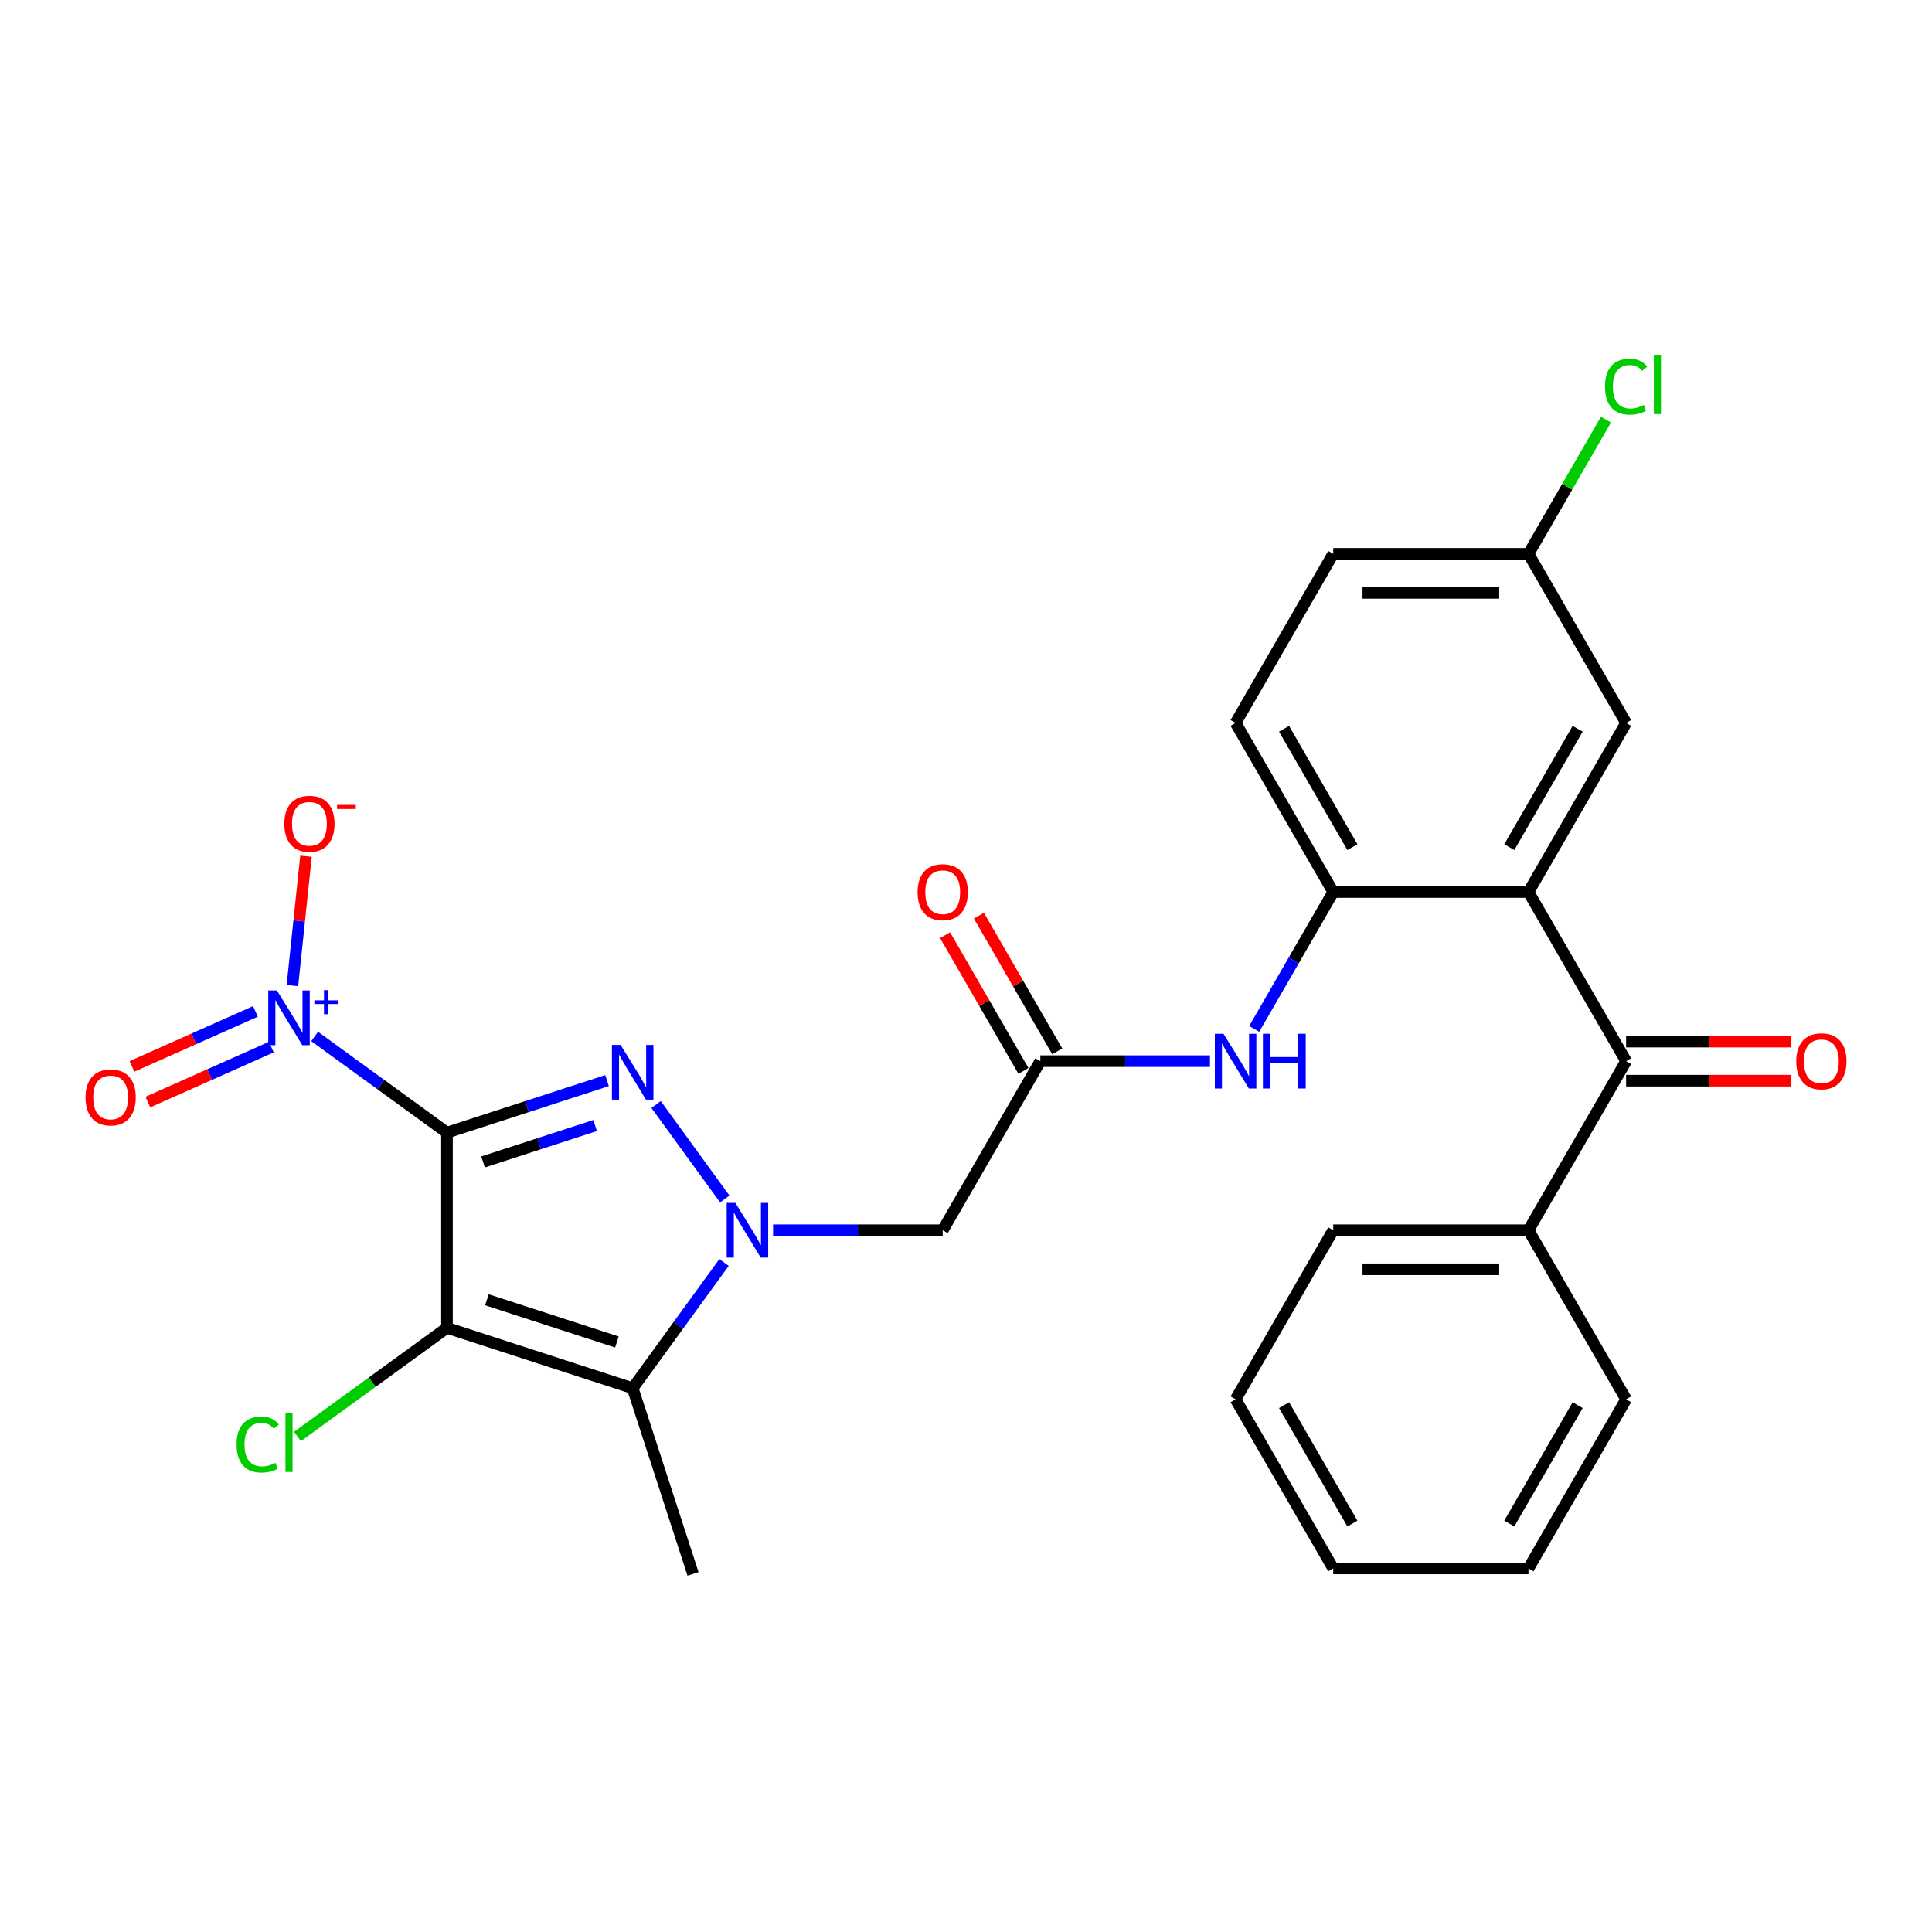 <?xml version='1.0' encoding='iso-8859-1'?>
<svg version='1.1' baseProfile='full'
              xmlns='http://www.w3.org/2000/svg'
                      xmlns:rdkit='http://www.rdkit.org/xml'
                      xmlns:xlink='http://www.w3.org/1999/xlink'
                  xml:space='preserve'
width='1000px' height='1000px' viewBox='0 0 1000 1000'>
<!-- END OF HEADER -->
<rect style='opacity:1.0;fill:#FFFFFF;stroke:none' width='1000' height='1000' x='0' y='0'> </rect>
<path class='bond-0' d='M 231.355,586.234 L 231.355,687.299' style='fill:none;fill-rule:evenodd;stroke:#000000;stroke-width:6px;stroke-linecap:butt;stroke-linejoin:miter;stroke-opacity:1' />
<path class='bond-1' d='M 231.355,586.234 L 272.781,572.774' style='fill:none;fill-rule:evenodd;stroke:#000000;stroke-width:6px;stroke-linecap:butt;stroke-linejoin:miter;stroke-opacity:1' />
<path class='bond-1' d='M 272.781,572.774 L 314.207,559.314' style='fill:none;fill-rule:evenodd;stroke:#0000FF;stroke-width:6px;stroke-linecap:butt;stroke-linejoin:miter;stroke-opacity:1' />
<path class='bond-1' d='M 250.029,601.42 L 279.028,591.998' style='fill:none;fill-rule:evenodd;stroke:#000000;stroke-width:6px;stroke-linecap:butt;stroke-linejoin:miter;stroke-opacity:1' />
<path class='bond-1' d='M 279.028,591.998 L 308.026,582.576' style='fill:none;fill-rule:evenodd;stroke:#0000FF;stroke-width:6px;stroke-linecap:butt;stroke-linejoin:miter;stroke-opacity:1' />
<path class='bond-4' d='M 231.355,586.234 L 197.107,561.351' style='fill:none;fill-rule:evenodd;stroke:#000000;stroke-width:6px;stroke-linecap:butt;stroke-linejoin:miter;stroke-opacity:1' />
<path class='bond-4' d='M 197.107,561.351 L 162.859,536.468' style='fill:none;fill-rule:evenodd;stroke:#0000FF;stroke-width:6px;stroke-linecap:butt;stroke-linejoin:miter;stroke-opacity:1' />
<path class='bond-3' d='M 231.355,687.299 L 327.474,718.53' style='fill:none;fill-rule:evenodd;stroke:#000000;stroke-width:6px;stroke-linecap:butt;stroke-linejoin:miter;stroke-opacity:1' />
<path class='bond-3' d='M 252.019,672.76 L 319.302,694.621' style='fill:none;fill-rule:evenodd;stroke:#000000;stroke-width:6px;stroke-linecap:butt;stroke-linejoin:miter;stroke-opacity:1' />
<path class='bond-14' d='M 231.355,687.299 L 192.657,715.415' style='fill:none;fill-rule:evenodd;stroke:#000000;stroke-width:6px;stroke-linecap:butt;stroke-linejoin:miter;stroke-opacity:1' />
<path class='bond-14' d='M 192.657,715.415 L 153.959,743.531' style='fill:none;fill-rule:evenodd;stroke:#00CC00;stroke-width:6px;stroke-linecap:butt;stroke-linejoin:miter;stroke-opacity:1' />
<path class='bond-2' d='M 339.597,571.69 L 375.129,620.596' style='fill:none;fill-rule:evenodd;stroke:#0000FF;stroke-width:6px;stroke-linecap:butt;stroke-linejoin:miter;stroke-opacity:1' />
<path class='bond-6' d='M 400.145,636.767 L 444.044,636.767' style='fill:none;fill-rule:evenodd;stroke:#0000FF;stroke-width:6px;stroke-linecap:butt;stroke-linejoin:miter;stroke-opacity:1' />
<path class='bond-6' d='M 444.044,636.767 L 487.943,636.767' style='fill:none;fill-rule:evenodd;stroke:#000000;stroke-width:6px;stroke-linecap:butt;stroke-linejoin:miter;stroke-opacity:1' />
<path class='bond-28' d='M 374.755,653.453 L 351.114,685.991' style='fill:none;fill-rule:evenodd;stroke:#0000FF;stroke-width:6px;stroke-linecap:butt;stroke-linejoin:miter;stroke-opacity:1' />
<path class='bond-28' d='M 351.114,685.991 L 327.474,718.53' style='fill:none;fill-rule:evenodd;stroke:#000000;stroke-width:6px;stroke-linecap:butt;stroke-linejoin:miter;stroke-opacity:1' />
<path class='bond-20' d='M 327.474,718.53 L 358.705,814.648' style='fill:none;fill-rule:evenodd;stroke:#000000;stroke-width:6px;stroke-linecap:butt;stroke-linejoin:miter;stroke-opacity:1' />
<path class='bond-11' d='M 151.346,510.143 L 154.865,476.664' style='fill:none;fill-rule:evenodd;stroke:#0000FF;stroke-width:6px;stroke-linecap:butt;stroke-linejoin:miter;stroke-opacity:1' />
<path class='bond-11' d='M 154.865,476.664 L 158.384,443.186' style='fill:none;fill-rule:evenodd;stroke:#FF0000;stroke-width:6px;stroke-linecap:butt;stroke-linejoin:miter;stroke-opacity:1' />
<path class='bond-12' d='M 132.215,523.504 L 100.266,537.728' style='fill:none;fill-rule:evenodd;stroke:#0000FF;stroke-width:6px;stroke-linecap:butt;stroke-linejoin:miter;stroke-opacity:1' />
<path class='bond-12' d='M 100.266,537.728 L 68.318,551.952' style='fill:none;fill-rule:evenodd;stroke:#FF0000;stroke-width:6px;stroke-linecap:butt;stroke-linejoin:miter;stroke-opacity:1' />
<path class='bond-12' d='M 140.436,541.969 L 108.488,556.193' style='fill:none;fill-rule:evenodd;stroke:#0000FF;stroke-width:6px;stroke-linecap:butt;stroke-linejoin:miter;stroke-opacity:1' />
<path class='bond-12' d='M 108.488,556.193 L 76.539,570.418' style='fill:none;fill-rule:evenodd;stroke:#FF0000;stroke-width:6px;stroke-linecap:butt;stroke-linejoin:miter;stroke-opacity:1' />
<path class='bond-5' d='M 791.138,461.717 L 690.073,461.717' style='fill:none;fill-rule:evenodd;stroke:#000000;stroke-width:6px;stroke-linecap:butt;stroke-linejoin:miter;stroke-opacity:1' />
<path class='bond-7' d='M 791.138,461.717 L 841.67,549.242' style='fill:none;fill-rule:evenodd;stroke:#000000;stroke-width:6px;stroke-linecap:butt;stroke-linejoin:miter;stroke-opacity:1' />
<path class='bond-13' d='M 791.138,461.717 L 841.67,374.192' style='fill:none;fill-rule:evenodd;stroke:#000000;stroke-width:6px;stroke-linecap:butt;stroke-linejoin:miter;stroke-opacity:1' />
<path class='bond-13' d='M 781.213,438.482 L 816.585,377.215' style='fill:none;fill-rule:evenodd;stroke:#000000;stroke-width:6px;stroke-linecap:butt;stroke-linejoin:miter;stroke-opacity:1' />
<path class='bond-9' d='M 487.943,636.767 L 538.476,549.242' style='fill:none;fill-rule:evenodd;stroke:#000000;stroke-width:6px;stroke-linecap:butt;stroke-linejoin:miter;stroke-opacity:1' />
<path class='bond-15' d='M 841.67,559.348 L 884.439,559.348' style='fill:none;fill-rule:evenodd;stroke:#000000;stroke-width:6px;stroke-linecap:butt;stroke-linejoin:miter;stroke-opacity:1' />
<path class='bond-15' d='M 884.439,559.348 L 927.208,559.348' style='fill:none;fill-rule:evenodd;stroke:#FF0000;stroke-width:6px;stroke-linecap:butt;stroke-linejoin:miter;stroke-opacity:1' />
<path class='bond-15' d='M 841.67,539.135 L 884.439,539.135' style='fill:none;fill-rule:evenodd;stroke:#000000;stroke-width:6px;stroke-linecap:butt;stroke-linejoin:miter;stroke-opacity:1' />
<path class='bond-15' d='M 884.439,539.135 L 927.208,539.135' style='fill:none;fill-rule:evenodd;stroke:#FF0000;stroke-width:6px;stroke-linecap:butt;stroke-linejoin:miter;stroke-opacity:1' />
<path class='bond-16' d='M 841.67,549.242 L 791.138,636.767' style='fill:none;fill-rule:evenodd;stroke:#000000;stroke-width:6px;stroke-linecap:butt;stroke-linejoin:miter;stroke-opacity:1' />
<path class='bond-8' d='M 690.073,461.717 L 669.624,497.136' style='fill:none;fill-rule:evenodd;stroke:#000000;stroke-width:6px;stroke-linecap:butt;stroke-linejoin:miter;stroke-opacity:1' />
<path class='bond-8' d='M 669.624,497.136 L 649.174,532.555' style='fill:none;fill-rule:evenodd;stroke:#0000FF;stroke-width:6px;stroke-linecap:butt;stroke-linejoin:miter;stroke-opacity:1' />
<path class='bond-18' d='M 690.073,461.717 L 639.54,374.192' style='fill:none;fill-rule:evenodd;stroke:#000000;stroke-width:6px;stroke-linecap:butt;stroke-linejoin:miter;stroke-opacity:1' />
<path class='bond-18' d='M 699.998,438.482 L 664.625,377.215' style='fill:none;fill-rule:evenodd;stroke:#000000;stroke-width:6px;stroke-linecap:butt;stroke-linejoin:miter;stroke-opacity:1' />
<path class='bond-10' d='M 538.476,549.242 L 582.375,549.242' style='fill:none;fill-rule:evenodd;stroke:#000000;stroke-width:6px;stroke-linecap:butt;stroke-linejoin:miter;stroke-opacity:1' />
<path class='bond-10' d='M 582.375,549.242 L 626.274,549.242' style='fill:none;fill-rule:evenodd;stroke:#0000FF;stroke-width:6px;stroke-linecap:butt;stroke-linejoin:miter;stroke-opacity:1' />
<path class='bond-17' d='M 547.228,544.189 L 526.952,509.069' style='fill:none;fill-rule:evenodd;stroke:#000000;stroke-width:6px;stroke-linecap:butt;stroke-linejoin:miter;stroke-opacity:1' />
<path class='bond-17' d='M 526.952,509.069 L 506.676,473.95' style='fill:none;fill-rule:evenodd;stroke:#FF0000;stroke-width:6px;stroke-linecap:butt;stroke-linejoin:miter;stroke-opacity:1' />
<path class='bond-17' d='M 529.723,554.295 L 509.447,519.176' style='fill:none;fill-rule:evenodd;stroke:#000000;stroke-width:6px;stroke-linecap:butt;stroke-linejoin:miter;stroke-opacity:1' />
<path class='bond-17' d='M 509.447,519.176 L 489.171,484.057' style='fill:none;fill-rule:evenodd;stroke:#FF0000;stroke-width:6px;stroke-linecap:butt;stroke-linejoin:miter;stroke-opacity:1' />
<path class='bond-29' d='M 841.67,374.192 L 791.138,286.668' style='fill:none;fill-rule:evenodd;stroke:#000000;stroke-width:6px;stroke-linecap:butt;stroke-linejoin:miter;stroke-opacity:1' />
<path class='bond-23' d='M 791.138,636.767 L 690.073,636.767' style='fill:none;fill-rule:evenodd;stroke:#000000;stroke-width:6px;stroke-linecap:butt;stroke-linejoin:miter;stroke-opacity:1' />
<path class='bond-23' d='M 775.978,656.979 L 705.233,656.979' style='fill:none;fill-rule:evenodd;stroke:#000000;stroke-width:6px;stroke-linecap:butt;stroke-linejoin:miter;stroke-opacity:1' />
<path class='bond-24' d='M 791.138,636.767 L 841.67,724.291' style='fill:none;fill-rule:evenodd;stroke:#000000;stroke-width:6px;stroke-linecap:butt;stroke-linejoin:miter;stroke-opacity:1' />
<path class='bond-21' d='M 639.54,374.192 L 690.073,286.668' style='fill:none;fill-rule:evenodd;stroke:#000000;stroke-width:6px;stroke-linecap:butt;stroke-linejoin:miter;stroke-opacity:1' />
<path class='bond-19' d='M 791.138,286.668 L 690.073,286.668' style='fill:none;fill-rule:evenodd;stroke:#000000;stroke-width:6px;stroke-linecap:butt;stroke-linejoin:miter;stroke-opacity:1' />
<path class='bond-19' d='M 775.978,306.881 L 705.233,306.881' style='fill:none;fill-rule:evenodd;stroke:#000000;stroke-width:6px;stroke-linecap:butt;stroke-linejoin:miter;stroke-opacity:1' />
<path class='bond-22' d='M 791.138,286.668 L 811.189,251.938' style='fill:none;fill-rule:evenodd;stroke:#000000;stroke-width:6px;stroke-linecap:butt;stroke-linejoin:miter;stroke-opacity:1' />
<path class='bond-22' d='M 811.189,251.938 L 831.239,217.209' style='fill:none;fill-rule:evenodd;stroke:#00CC00;stroke-width:6px;stroke-linecap:butt;stroke-linejoin:miter;stroke-opacity:1' />
<path class='bond-26' d='M 690.073,636.767 L 639.54,724.291' style='fill:none;fill-rule:evenodd;stroke:#000000;stroke-width:6px;stroke-linecap:butt;stroke-linejoin:miter;stroke-opacity:1' />
<path class='bond-25' d='M 841.67,724.291 L 791.138,811.816' style='fill:none;fill-rule:evenodd;stroke:#000000;stroke-width:6px;stroke-linecap:butt;stroke-linejoin:miter;stroke-opacity:1' />
<path class='bond-25' d='M 816.585,727.313 L 781.213,788.581' style='fill:none;fill-rule:evenodd;stroke:#000000;stroke-width:6px;stroke-linecap:butt;stroke-linejoin:miter;stroke-opacity:1' />
<path class='bond-27' d='M 791.138,811.816 L 690.073,811.816' style='fill:none;fill-rule:evenodd;stroke:#000000;stroke-width:6px;stroke-linecap:butt;stroke-linejoin:miter;stroke-opacity:1' />
<path class='bond-30' d='M 639.54,724.291 L 690.073,811.816' style='fill:none;fill-rule:evenodd;stroke:#000000;stroke-width:6px;stroke-linecap:butt;stroke-linejoin:miter;stroke-opacity:1' />
<path class='bond-30' d='M 664.625,727.313 L 699.998,788.581' style='fill:none;fill-rule:evenodd;stroke:#000000;stroke-width:6px;stroke-linecap:butt;stroke-linejoin:miter;stroke-opacity:1' />
<path  class='atom-2' d='M 321.214 540.843
L 330.494 555.843
Q 331.414 557.323, 332.894 560.003
Q 334.374 562.683, 334.454 562.843
L 334.454 540.843
L 338.214 540.843
L 338.214 569.163
L 334.334 569.163
L 324.374 552.763
Q 323.214 550.843, 321.974 548.643
Q 320.774 546.443, 320.414 545.763
L 320.414 569.163
L 316.734 569.163
L 316.734 540.843
L 321.214 540.843
' fill='#0000FF'/>
<path  class='atom-3' d='M 380.618 622.607
L 389.898 637.607
Q 390.818 639.087, 392.298 641.767
Q 393.778 644.447, 393.858 644.607
L 393.858 622.607
L 397.618 622.607
L 397.618 650.927
L 393.738 650.927
L 383.778 634.527
Q 382.618 632.607, 381.378 630.407
Q 380.178 628.207, 379.818 627.527
L 379.818 650.927
L 376.138 650.927
L 376.138 622.607
L 380.618 622.607
' fill='#0000FF'/>
<path  class='atom-5' d='M 143.332 512.67
L 152.612 527.67
Q 153.532 529.15, 155.012 531.83
Q 156.492 534.51, 156.572 534.67
L 156.572 512.67
L 160.332 512.67
L 160.332 540.99
L 156.452 540.99
L 146.492 524.59
Q 145.332 522.67, 144.092 520.47
Q 142.892 518.27, 142.532 517.59
L 142.532 540.99
L 138.852 540.99
L 138.852 512.67
L 143.332 512.67
' fill='#0000FF'/>
<path  class='atom-5' d='M 162.708 517.774
L 167.698 517.774
L 167.698 512.521
L 169.915 512.521
L 169.915 517.774
L 175.037 517.774
L 175.037 519.675
L 169.915 519.675
L 169.915 524.955
L 167.698 524.955
L 167.698 519.675
L 162.708 519.675
L 162.708 517.774
' fill='#0000FF'/>
<path  class='atom-11' d='M 633.28 535.082
L 642.56 550.082
Q 643.48 551.562, 644.96 554.242
Q 646.44 556.922, 646.52 557.082
L 646.52 535.082
L 650.28 535.082
L 650.28 563.402
L 646.4 563.402
L 636.44 547.002
Q 635.28 545.082, 634.04 542.882
Q 632.84 540.682, 632.48 540.002
L 632.48 563.402
L 628.8 563.402
L 628.8 535.082
L 633.28 535.082
' fill='#0000FF'/>
<path  class='atom-11' d='M 653.68 535.082
L 657.52 535.082
L 657.52 547.122
L 672 547.122
L 672 535.082
L 675.84 535.082
L 675.84 563.402
L 672 563.402
L 672 550.322
L 657.52 550.322
L 657.52 563.402
L 653.68 563.402
L 653.68 535.082
' fill='#0000FF'/>
<path  class='atom-12' d='M 147.156 426.398
Q 147.156 419.598, 150.516 415.798
Q 153.876 411.998, 160.156 411.998
Q 166.436 411.998, 169.796 415.798
Q 173.156 419.598, 173.156 426.398
Q 173.156 433.278, 169.756 437.198
Q 166.356 441.078, 160.156 441.078
Q 153.916 441.078, 150.516 437.198
Q 147.156 433.318, 147.156 426.398
M 160.156 437.878
Q 164.476 437.878, 166.796 434.998
Q 169.156 432.078, 169.156 426.398
Q 169.156 420.838, 166.796 418.038
Q 164.476 415.198, 160.156 415.198
Q 155.836 415.198, 153.476 417.998
Q 151.156 420.798, 151.156 426.398
Q 151.156 432.118, 153.476 434.998
Q 155.836 437.878, 160.156 437.878
' fill='#FF0000'/>
<path  class='atom-12' d='M 174.476 416.621
L 184.165 416.621
L 184.165 418.733
L 174.476 418.733
L 174.476 416.621
' fill='#FF0000'/>
<path  class='atom-13' d='M 44.265 568.016
Q 44.265 561.216, 47.625 557.416
Q 50.985 553.616, 57.265 553.616
Q 63.545 553.616, 66.905 557.416
Q 70.265 561.216, 70.265 568.016
Q 70.265 574.896, 66.865 578.816
Q 63.465 582.696, 57.265 582.696
Q 51.025 582.696, 47.625 578.816
Q 44.265 574.936, 44.265 568.016
M 57.265 579.496
Q 61.585 579.496, 63.905 576.616
Q 66.265 573.696, 66.265 568.016
Q 66.265 562.456, 63.905 559.656
Q 61.585 556.816, 57.265 556.816
Q 52.945 556.816, 50.585 559.616
Q 48.265 562.416, 48.265 568.016
Q 48.265 573.736, 50.585 576.616
Q 52.945 579.496, 57.265 579.496
' fill='#FF0000'/>
<path  class='atom-15' d='M 122.472 747.683
Q 122.472 740.643, 125.752 736.963
Q 129.072 733.243, 135.352 733.243
Q 141.192 733.243, 144.312 737.363
L 141.672 739.523
Q 139.392 736.523, 135.352 736.523
Q 131.072 736.523, 128.792 739.403
Q 126.552 742.243, 126.552 747.683
Q 126.552 753.283, 128.872 756.163
Q 131.232 759.043, 135.792 759.043
Q 138.912 759.043, 142.552 757.163
L 143.672 760.163
Q 142.192 761.123, 139.952 761.683
Q 137.712 762.243, 135.232 762.243
Q 129.072 762.243, 125.752 758.483
Q 122.472 754.723, 122.472 747.683
' fill='#00CC00'/>
<path  class='atom-15' d='M 147.752 731.523
L 151.432 731.523
L 151.432 761.883
L 147.752 761.883
L 147.752 731.523
' fill='#00CC00'/>
<path  class='atom-16' d='M 929.735 549.322
Q 929.735 542.522, 933.095 538.722
Q 936.455 534.922, 942.735 534.922
Q 949.015 534.922, 952.375 538.722
Q 955.735 542.522, 955.735 549.322
Q 955.735 556.202, 952.335 560.122
Q 948.935 564.002, 942.735 564.002
Q 936.495 564.002, 933.095 560.122
Q 929.735 556.242, 929.735 549.322
M 942.735 560.802
Q 947.055 560.802, 949.375 557.922
Q 951.735 555.002, 951.735 549.322
Q 951.735 543.762, 949.375 540.962
Q 947.055 538.122, 942.735 538.122
Q 938.415 538.122, 936.055 540.922
Q 933.735 543.722, 933.735 549.322
Q 933.735 555.042, 936.055 557.922
Q 938.415 560.802, 942.735 560.802
' fill='#FF0000'/>
<path  class='atom-18' d='M 474.943 461.797
Q 474.943 454.997, 478.303 451.197
Q 481.663 447.397, 487.943 447.397
Q 494.223 447.397, 497.583 451.197
Q 500.943 454.997, 500.943 461.797
Q 500.943 468.677, 497.543 472.597
Q 494.143 476.477, 487.943 476.477
Q 481.703 476.477, 478.303 472.597
Q 474.943 468.717, 474.943 461.797
M 487.943 473.277
Q 492.263 473.277, 494.583 470.397
Q 496.943 467.477, 496.943 461.797
Q 496.943 456.237, 494.583 453.437
Q 492.263 450.597, 487.943 450.597
Q 483.623 450.597, 481.263 453.397
Q 478.943 456.197, 478.943 461.797
Q 478.943 467.517, 481.263 470.397
Q 483.623 473.277, 487.943 473.277
' fill='#FF0000'/>
<path  class='atom-23' d='M 830.75 200.123
Q 830.75 193.083, 834.03 189.403
Q 837.35 185.683, 843.63 185.683
Q 849.47 185.683, 852.59 189.803
L 849.95 191.963
Q 847.67 188.963, 843.63 188.963
Q 839.35 188.963, 837.07 191.843
Q 834.83 194.683, 834.83 200.123
Q 834.83 205.723, 837.15 208.603
Q 839.51 211.483, 844.07 211.483
Q 847.19 211.483, 850.83 209.603
L 851.95 212.603
Q 850.47 213.563, 848.23 214.123
Q 845.99 214.683, 843.51 214.683
Q 837.35 214.683, 834.03 210.923
Q 830.75 207.163, 830.75 200.123
' fill='#00CC00'/>
<path  class='atom-23' d='M 856.03 183.963
L 859.71 183.963
L 859.71 214.323
L 856.03 214.323
L 856.03 183.963
' fill='#00CC00'/>
</svg>
